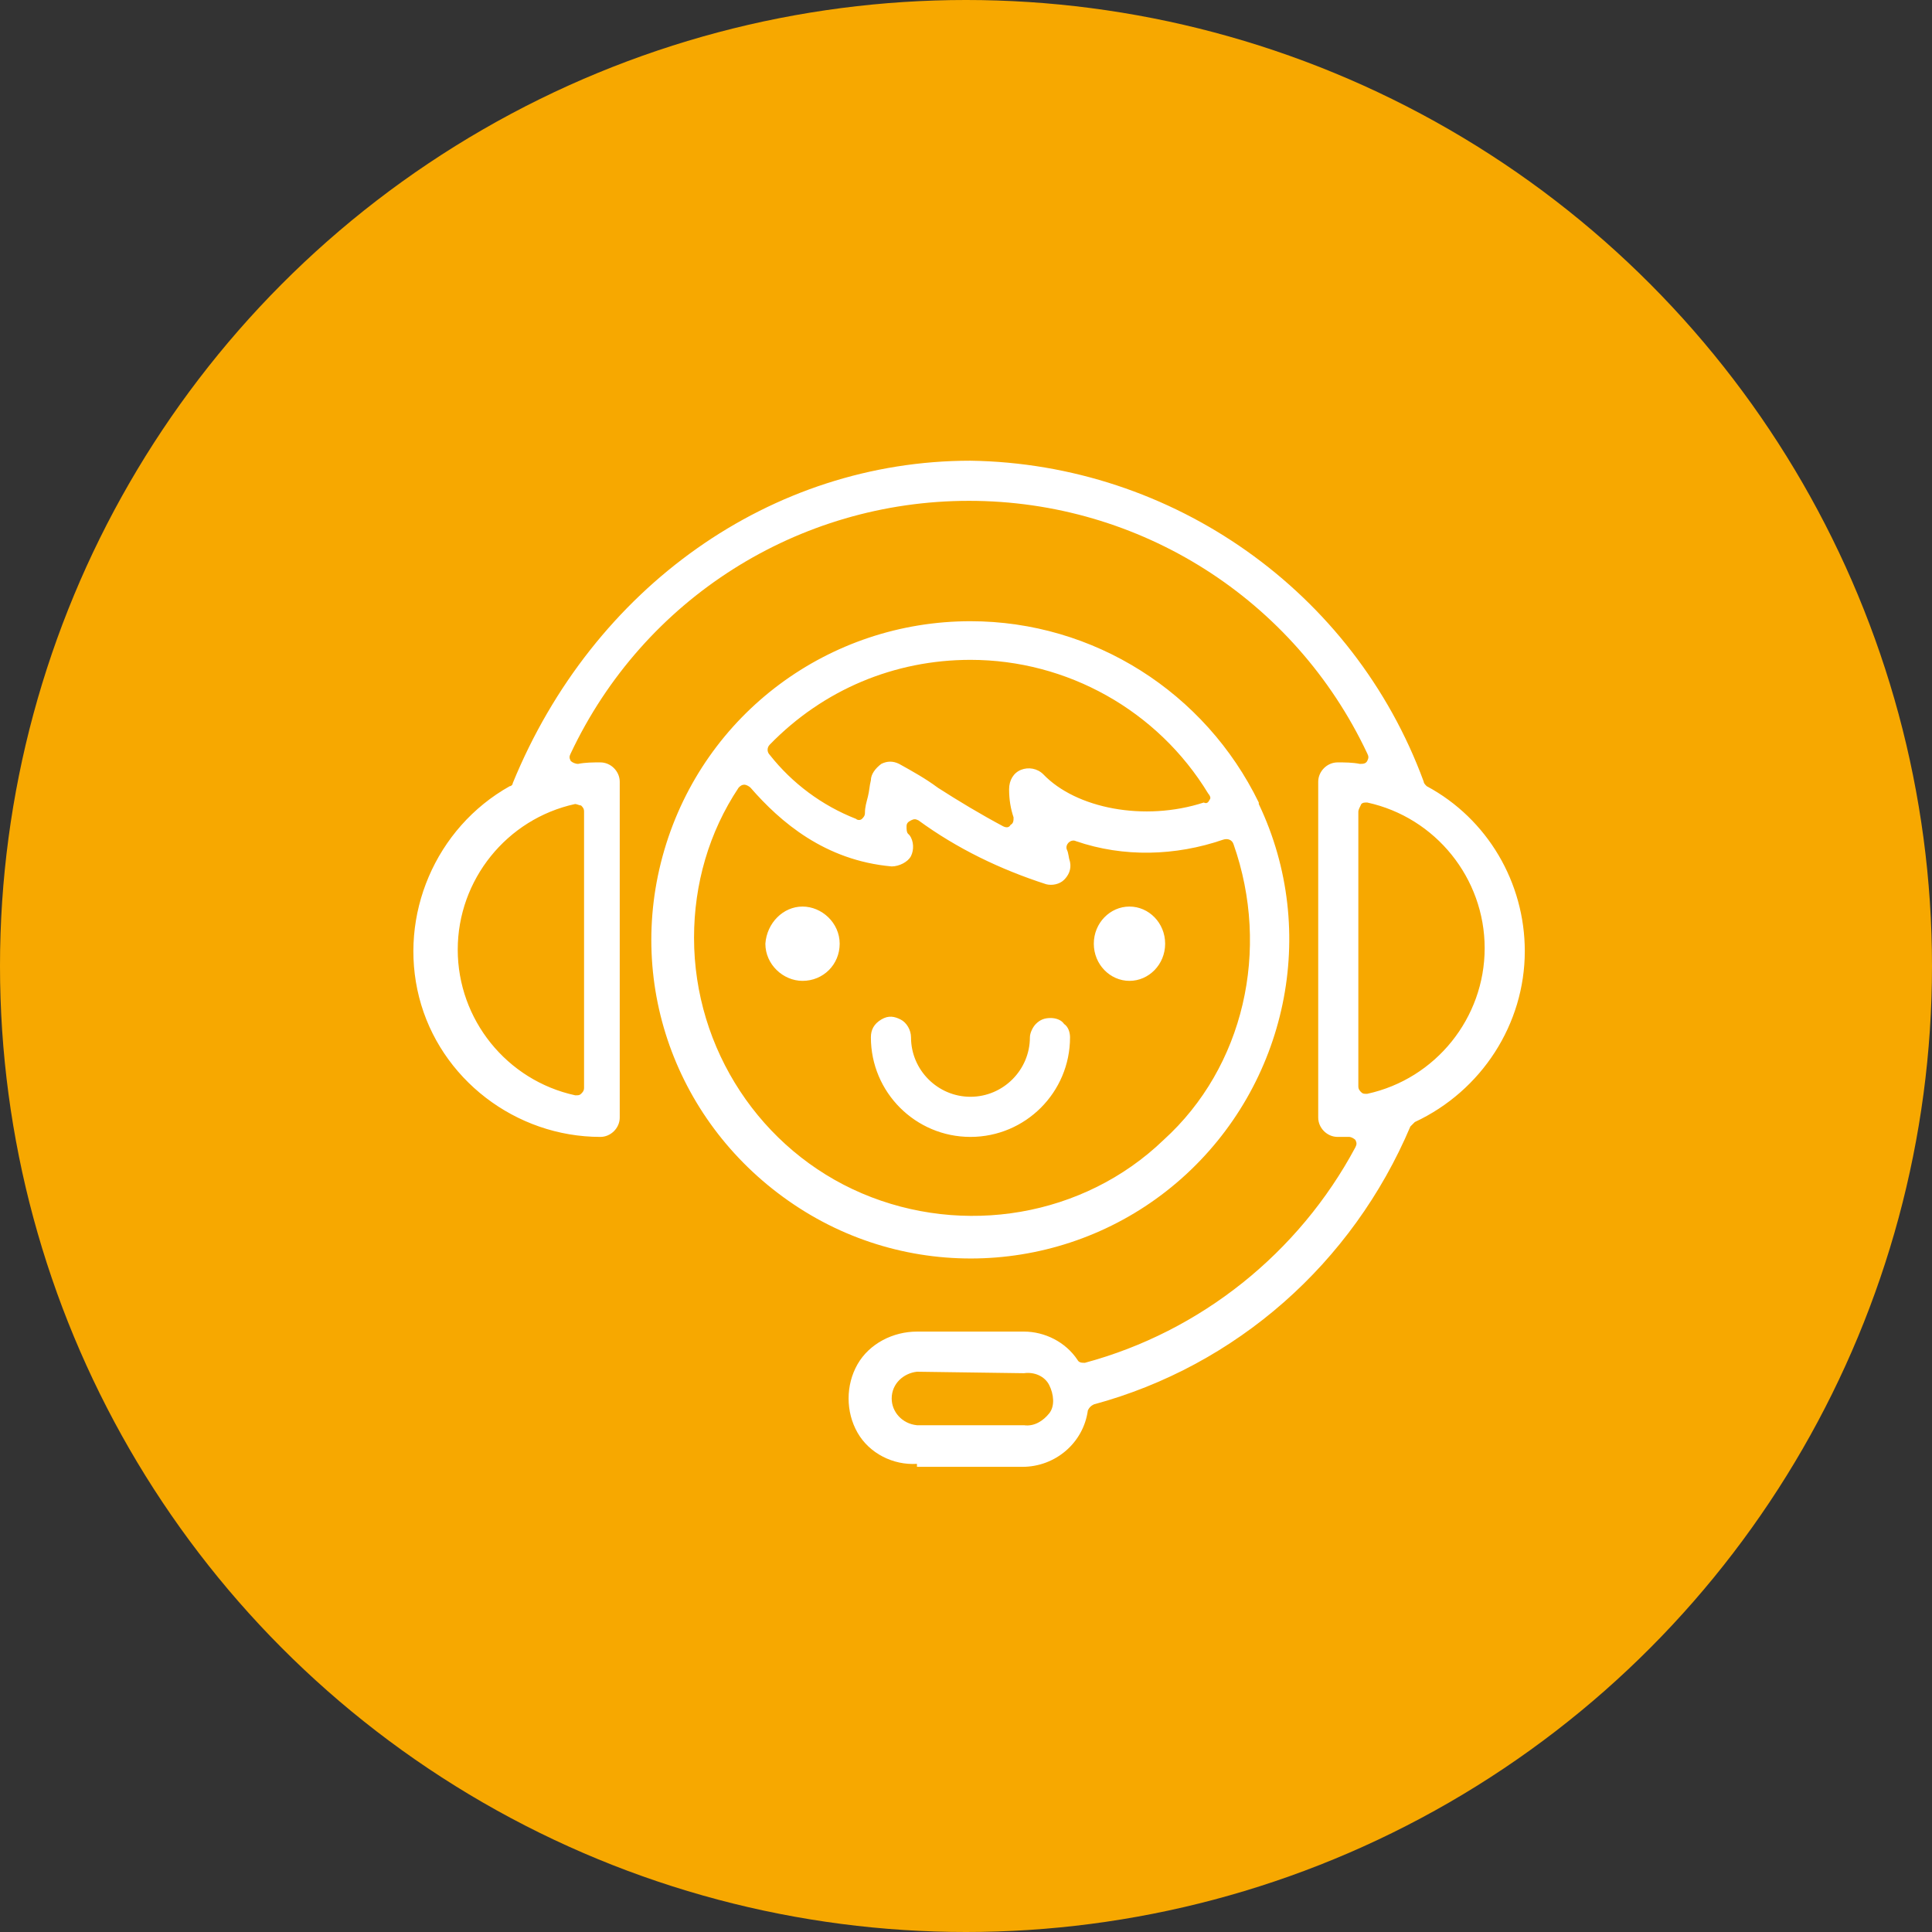 <?xml version="1.0" encoding="utf-8"?>
<!-- Generator: Adobe Illustrator 24.0.3, SVG Export Plug-In . SVG Version: 6.00 Build 0)  -->
<svg version="1.1" id="Calque_1" xmlns="http://www.w3.org/2000/svg" xmlns:xlink="http://www.w3.org/1999/xlink" x="0px" y="0px"
	 viewBox="0 0 130 130" style="enable-background:new 0 0 130 130;" xml:space="preserve">
<rect x="0" y="0" width="130" height="130" fill="#333333" stroke="none"/>
<style type="text/css">
	.st0{fill:#F7A800;}
	.st1{fill:#FFFFFF;}
</style>
<desc>Created with Sketch.</desc>
<g id="Illustration-_x2F_-Iconography-_x2F_-Assistance">
	<g id="Illustration-_x2F_-_x5F_-_x2F_-Background">
		<circle id="BG" class="st0" cx="65" cy="65" r="65"/>
	</g>
	<path id="Shape" class="st1" d="M65.3,41.8c8.3,0,15.8,4.8,19.4,12.2c0,0,0,0,0,0c0,0,0,0,0,0.1c4.1,8.6,1.9,18.9-5.2,25.2
		s-17.6,7.2-25.7,2s-11.8-14.9-9.1-24.1S55.8,41.8,65.3,41.8z M83,56.8c-0.1-0.3-0.4-0.4-0.7-0.3c-3.2,1.1-6.7,1.2-9.9,0.1
		c-0.2-0.1-0.4,0-0.5,0.1c-0.1,0.1-0.2,0.3-0.1,0.5c0.1,0.2,0.1,0.5,0.2,0.8c0.1,0.5-0.1,0.9-0.4,1.2c-0.3,0.3-0.8,0.4-1.2,0.3
		c-3.1-1-6-2.4-8.6-4.3l-0.2,0.4l0.2-0.4c-0.2-0.1-0.3-0.1-0.5,0c-0.2,0.1-0.3,0.2-0.3,0.4c0,0.2,0,0.4,0.1,0.5l0.1,0.1
		c0.3,0.4,0.3,1,0.1,1.4s-0.8,0.7-1.3,0.7c-4.5-0.4-7.5-3-9.5-5.3c-0.1-0.1-0.3-0.2-0.4-0.2c-0.2,0-0.3,0.1-0.4,0.2
		c-2,3-3,6.5-3,10.1c0,7.5,4.5,14.3,11.3,17.2s14.9,1.6,20.3-3.6C83.7,71.8,85.5,63.9,83,56.8z M81.4,53.8L81.4,53.8
		c0.1-0.1,0-0.3-0.1-0.4c-3.4-5.6-9.5-9-16-9c-5.1,0-9.9,2-13.5,5.7c-0.2,0.2-0.2,0.5,0,0.7c1.5,1.9,3.5,3.4,5.8,4.3
		c0.1,0.1,0.3,0.1,0.4,0c0.1-0.1,0.2-0.2,0.2-0.4c0-0.4,0.1-0.7,0.2-1.1c0.1-0.4,0.1-0.7,0.2-1.1c0-0.4,0.3-0.8,0.7-1.1
		c0.4-0.2,0.8-0.2,1.2,0c0.9,0.5,1.8,1,2.6,1.6c1.4,0.9,2.9,1.8,4.4,2.6c0.2,0.1,0.4,0.1,0.5-0.1c0.2-0.1,0.2-0.3,0.2-0.5
		c-0.2-0.6-0.3-1.2-0.3-1.9c0-0.6,0.3-1.1,0.8-1.3s1.1-0.1,1.5,0.3c2.2,2.3,6.8,3.2,10.8,1.9C81.2,54.1,81.3,54,81.4,53.8z
		 M61.7,98.5L61.7,98.5c-1.6,0.1-3.2-0.7-4-2.1s-0.8-3.2,0-4.6c0.8-1.4,2.4-2.2,4-2.2h7.2c1.4,0,2.8,0.7,3.6,1.9
		c0.1,0.2,0.3,0.2,0.5,0.2c7.8-2.1,14.4-7.4,18.2-14.5c0.1-0.2,0.1-0.3,0-0.5c-0.1-0.1-0.3-0.2-0.4-0.2h-0.2c-0.2,0-0.4,0-0.6,0
		c-0.7,0-1.3-0.6-1.3-1.3V52.6c0-0.7,0.6-1.3,1.3-1.3c0.5,0,1,0,1.5,0.1c0.2,0,0.4,0,0.5-0.2c0.1-0.2,0.1-0.3,0-0.5
		c-4.9-10.4-15.3-17-26.8-17s-21.9,6.6-26.8,17c-0.1,0.2-0.1,0.3,0,0.5c0.1,0.1,0.3,0.2,0.5,0.2c0.5-0.1,1-0.1,1.5-0.1
		c0.7,0,1.3,0.6,1.3,1.3v22.6c0,0.7-0.6,1.3-1.3,1.3c-5.7,0-10.8-3.9-12.2-9.4s1.1-11.4,6.1-14.2c0.1,0,0.2-0.1,0.2-0.2
		C39.9,39.5,51.9,31,65.3,31c13.6,0.2,25.8,8.8,30.5,21.6c0,0.1,0.1,0.2,0.2,0.3c4.1,2.2,6.6,6.5,6.6,11.1c0,4.9-2.9,9.4-7.4,11.5
		c-0.1,0.1-0.2,0.2-0.3,0.3c-3.9,9.2-11.7,16.1-21.3,18.7c-0.2,0.1-0.3,0.2-0.4,0.4c-0.3,2.2-2.2,3.8-4.4,3.8H61.7z M38.7,54.1
		L38.7,54.1c-4.6,1-7.9,5.1-7.9,9.8s3.3,8.8,7.9,9.8h0.1c0.1,0,0.2,0,0.3-0.1c0.1-0.1,0.2-0.2,0.2-0.4V54.6c0-0.2-0.1-0.3-0.2-0.4
		C39,54.2,38.8,54.1,38.7,54.1z M91.4,54.6v18.5c0,0.2,0.1,0.3,0.2,0.4c0.1,0.1,0.2,0.1,0.3,0.1H92c4.6-1,7.9-5.1,7.9-9.8
		s-3.3-8.8-7.9-9.8c-0.2,0-0.3,0-0.4,0.1C91.5,54.3,91.4,54.5,91.4,54.6z M61.7,92.3c-0.9,0.1-1.7,0.8-1.7,1.8
		c0,0.9,0.7,1.7,1.7,1.8h7.2c0.7,0.1,1.3-0.3,1.7-0.8s0.3-1.3,0-1.9s-1-0.9-1.7-0.8L61.7,92.3L61.7,92.3z M54,61
		c1.3,0,2.5,1.1,2.5,2.5s-1.1,2.5-2.5,2.5c-1.3,0-2.5-1.1-2.5-2.5C51.6,62.1,52.7,61,54,61z M76,61c1.3,0,2.4,1.1,2.4,2.5
		s-1.1,2.5-2.4,2.5s-2.4-1.1-2.4-2.5C73.6,62.1,74.7,61,76,61z M70.7,68.5c0.3,0,0.7,0.1,0.9,0.4c0.3,0.2,0.4,0.6,0.4,0.9
		c0,3.7-3,6.7-6.7,6.7c-3.7,0-6.7-3-6.7-6.7c0-0.5,0.2-0.9,0.7-1.2s0.9-0.2,1.3,0c0.4,0.2,0.7,0.7,0.7,1.2c0,2.2,1.8,4,4,4
		s4-1.8,4-4c0-0.3,0.2-0.7,0.4-0.9C70,68.6,70.3,68.5,70.7,68.5z"/>
</g>
</svg>
